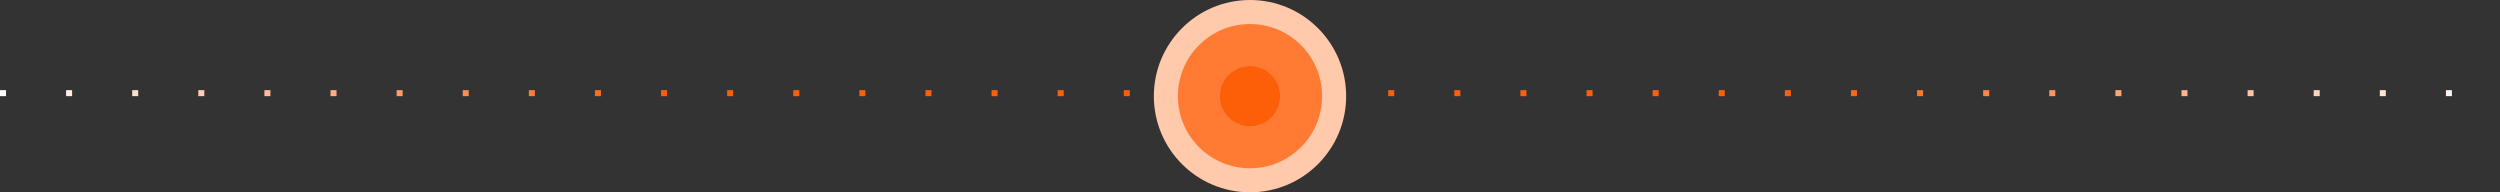 <svg width="416" height="32" viewBox="0 0 416 32" fill="none" xmlns="http://www.w3.org/2000/svg">
<rect x="0" y="0" width="416" height="32" fill="#333333" stroke="none"/>
<line x1="-4.37114e-08" y1="15.5" x2="416" y2="15.5" stroke="url(#paint0_linear_2958_6459)" stroke-dasharray="1 10"/>
<circle cx="208" cy="16" r="16" fill="#FFC9AB"/>
<circle cx="208" cy="16" r="12" fill="#FF7B33"/>
<circle cx="208" cy="16" r="5" fill="#FD5F08"/>
<defs>
<linearGradient id="paint0_linear_2958_6459" x1="416" y1="17" x2="0" y2="17" gradientUnits="userSpaceOnUse">
<stop stop-color="white"/>
<stop offset="0.271" stop-color="#FD5F08"/>
<stop offset="0.74" stop-color="#FD5F08"/>
<stop offset="1" stop-color="white"/>
</linearGradient>
</defs>
</svg>
